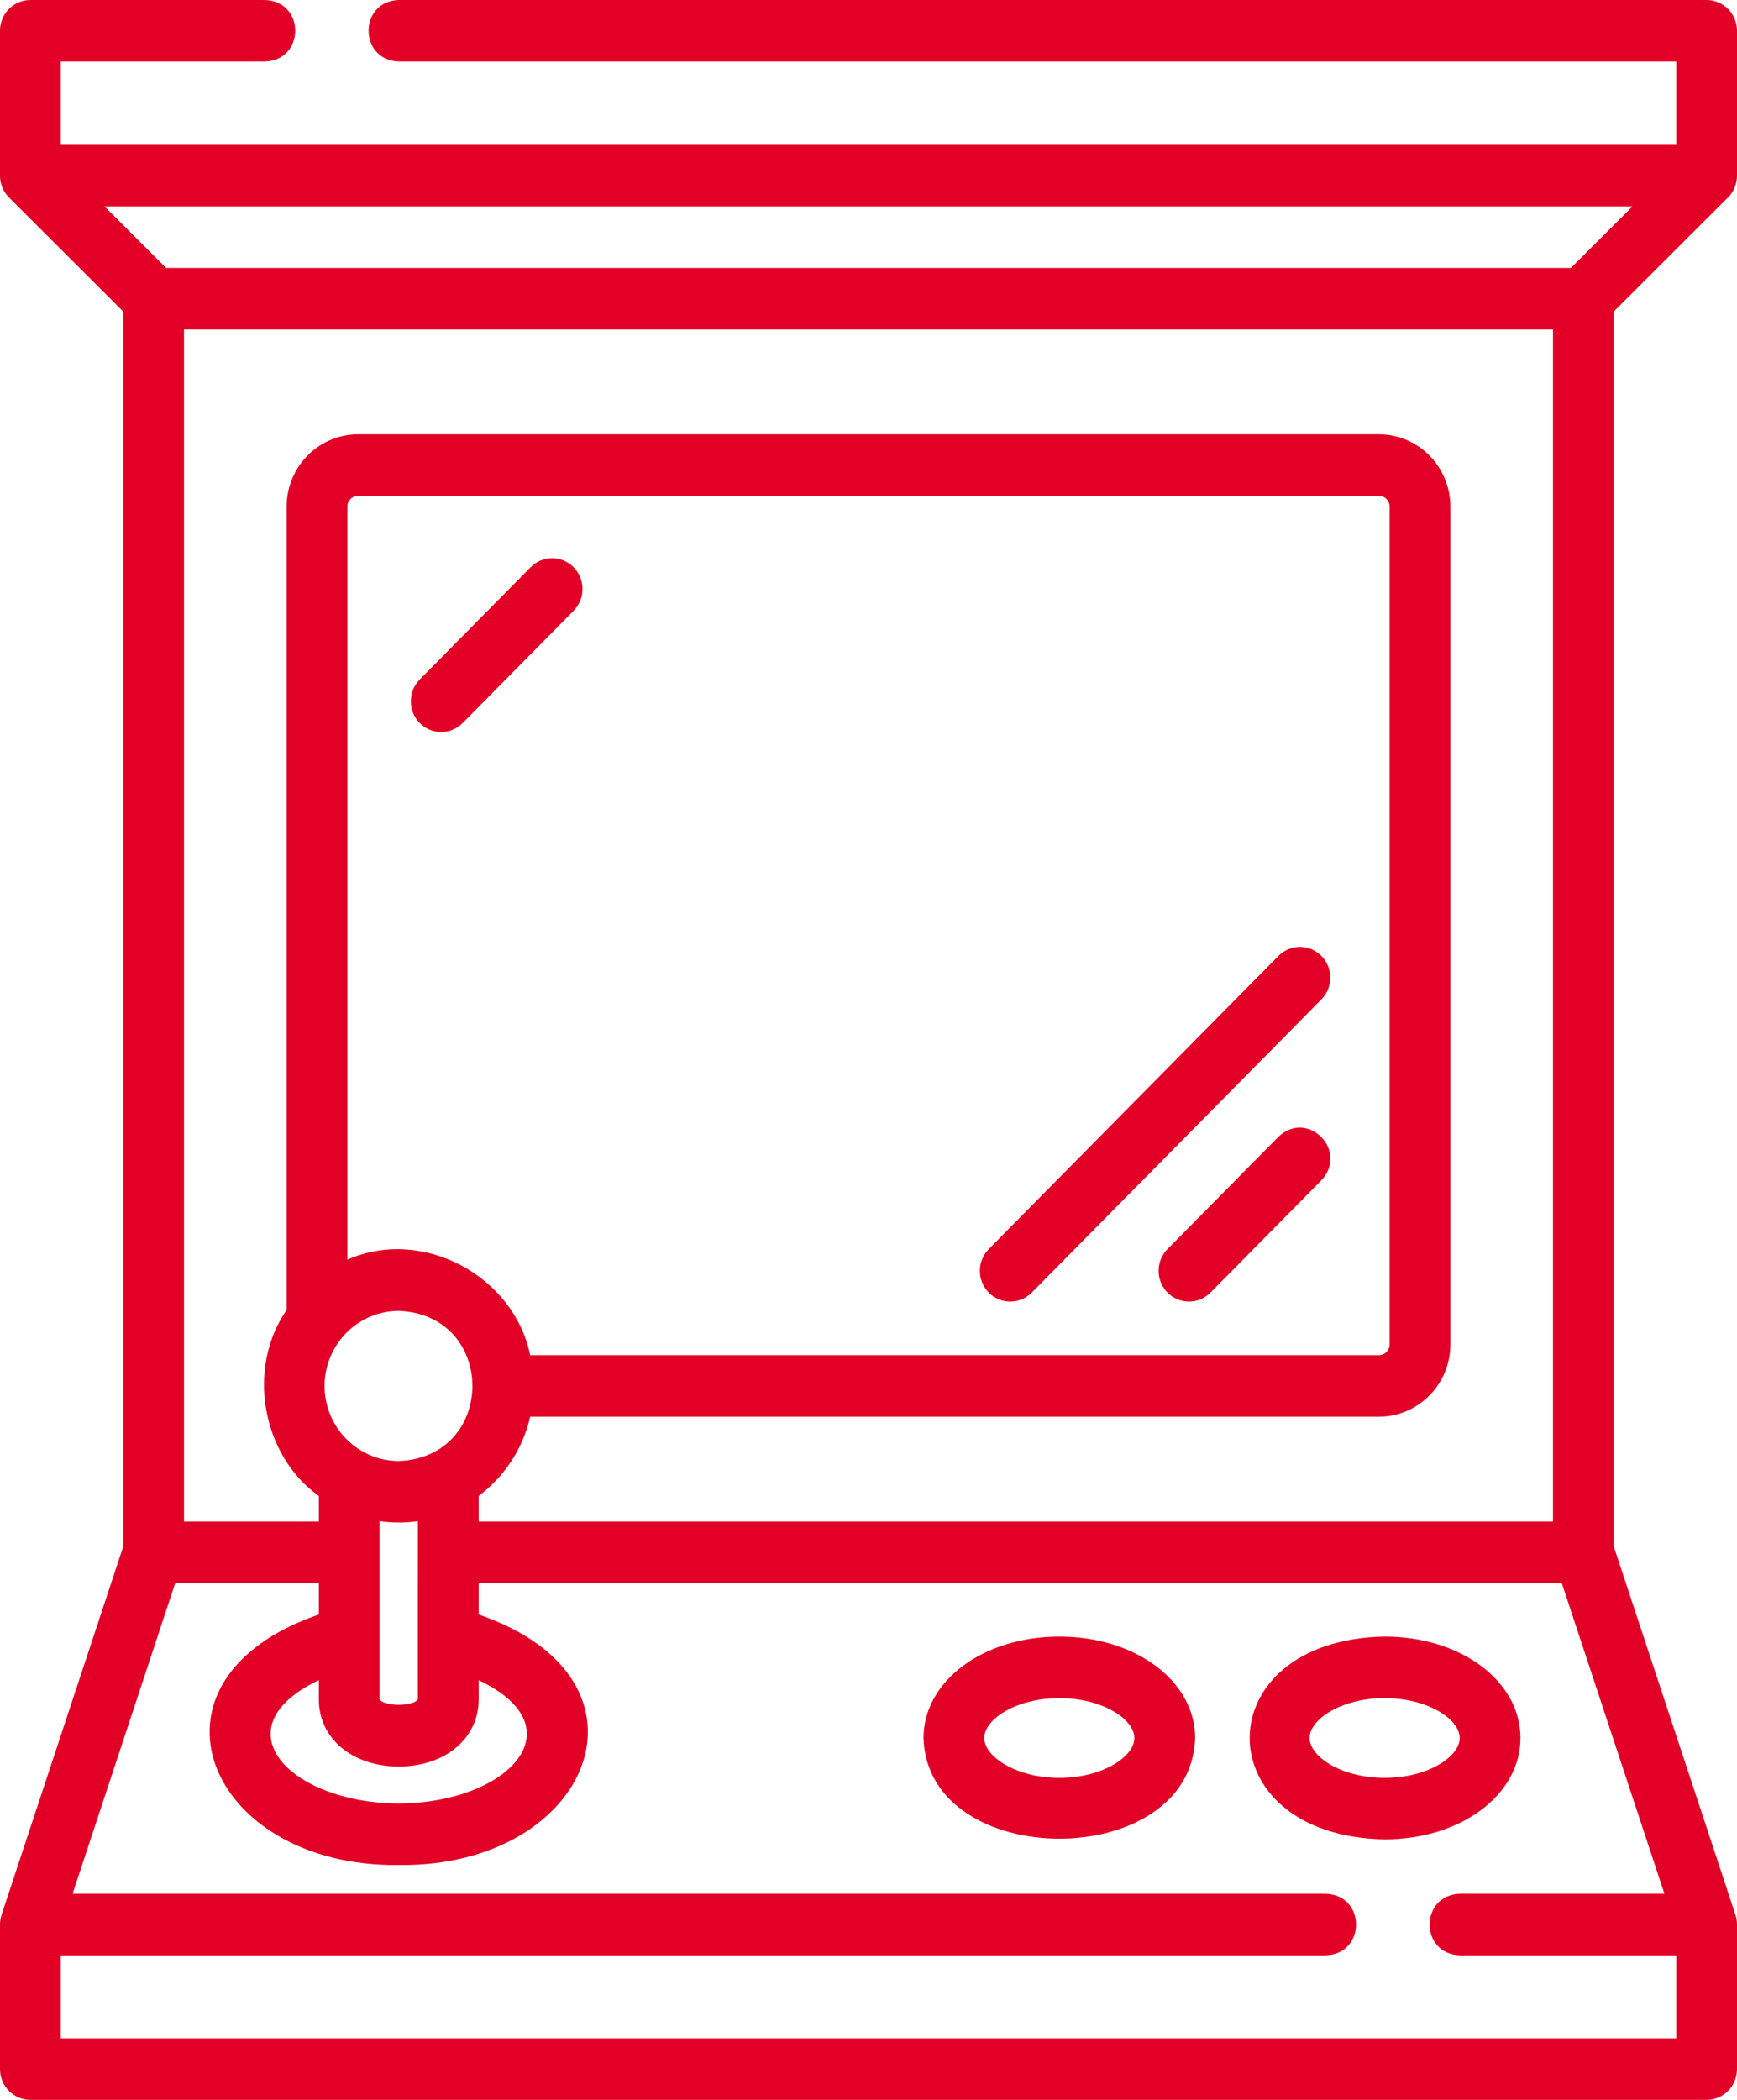 <?xml version="1.0" encoding="UTF-8"?> <svg xmlns="http://www.w3.org/2000/svg" width="72" height="87" viewBox="0 0 72 87" fill="none"><path d="M71.998 79.663C71.997 79.652 71.996 79.64 71.995 79.629L71.995 79.626C71.986 79.514 71.962 79.406 71.926 79.304L66.891 64.069V12.909L71.625 8.183C71.626 8.181 71.628 8.18 71.629 8.178C71.631 8.177 71.632 8.175 71.634 8.174C71.639 8.168 71.644 8.163 71.649 8.157C71.651 8.156 71.652 8.154 71.654 8.152C71.66 8.146 71.666 8.139 71.672 8.133L71.673 8.132C71.679 8.125 71.686 8.117 71.692 8.11C71.693 8.109 71.694 8.107 71.695 8.106C71.7 8.1 71.705 8.094 71.71 8.088C71.712 8.086 71.713 8.085 71.715 8.082C71.719 8.077 71.724 8.072 71.728 8.066C71.73 8.064 71.731 8.062 71.733 8.06C71.738 8.053 71.743 8.046 71.749 8.039C71.75 8.037 71.752 8.035 71.753 8.033C71.757 8.027 71.761 8.022 71.765 8.017C71.768 8.013 71.77 8.009 71.773 8.005C71.775 8.002 71.777 7.999 71.779 7.996C71.782 7.991 71.786 7.986 71.789 7.981L71.791 7.978C71.903 7.808 71.975 7.609 71.994 7.395C71.995 7.392 71.995 7.389 71.995 7.386C71.996 7.381 71.996 7.375 71.996 7.37C71.997 7.361 71.998 7.352 71.998 7.343C71.998 7.341 71.998 7.339 71.998 7.336C71.999 7.328 71.999 7.319 71.999 7.31L71.999 7.306C72 7.295 72 7.283 72 7.271V1.274C72 0.571 71.436 0 70.741 0H16.528C14.861 0.058 14.862 2.491 16.528 2.549H69.482V6.001H2.518V2.549H10.986C12.654 2.49 12.652 0.058 10.986 0H1.259C0.564 0 0 0.571 0 1.274V7.271C0 7.283 0 7.295 0 7.307L0.001 7.31C0.001 7.319 0.001 7.328 0.002 7.337C0.002 7.339 0.002 7.341 0.002 7.343C0.002 7.352 0.003 7.361 0.004 7.37C0.004 7.375 0.004 7.381 0.005 7.386C0.005 7.389 0.005 7.392 0.006 7.395C0.026 7.609 0.098 7.808 0.209 7.978L0.211 7.981C0.214 7.986 0.217 7.991 0.221 7.996C0.223 7.999 0.225 8.002 0.227 8.005C0.229 8.009 0.232 8.013 0.235 8.017C0.239 8.022 0.243 8.027 0.246 8.033C0.248 8.035 0.25 8.037 0.251 8.04C0.256 8.046 0.262 8.053 0.267 8.06C0.269 8.062 0.27 8.064 0.272 8.066C0.276 8.072 0.281 8.077 0.285 8.083C0.287 8.085 0.288 8.087 0.29 8.089C0.295 8.095 0.3 8.101 0.305 8.106C0.306 8.108 0.307 8.109 0.308 8.11C0.314 8.118 0.32 8.125 0.327 8.132L0.328 8.133C0.334 8.14 0.34 8.146 0.346 8.153C0.348 8.154 0.349 8.156 0.351 8.158C0.356 8.163 0.361 8.168 0.366 8.174L0.375 8.183L5.109 12.909V64.07L0.074 79.304C0.038 79.406 0.014 79.515 0.005 79.627L0.005 79.629C0.004 79.641 0.003 79.652 0.002 79.663L0.002 79.666C0.001 79.689 0 79.713 0 79.736V85.726C0 86.429 0.564 87 1.259 87H70.741C71.436 87 72 86.429 72 85.726V79.736C72 79.712 71.999 79.689 71.998 79.666L71.998 79.663ZM21.977 56.147C21.298 52.857 17.514 50.816 14.399 52.189V20.991C14.399 20.743 14.598 20.542 14.843 20.542H57.157C57.401 20.542 57.601 20.743 57.601 20.991V55.698C57.601 55.945 57.401 56.147 57.157 56.147H21.977ZM13.453 57.421C13.453 55.707 14.832 54.312 16.528 54.312C20.601 54.468 20.599 60.375 16.528 60.531C14.833 60.531 13.453 59.136 13.453 57.421ZM16.528 63.08C16.797 63.08 17.062 63.06 17.322 63.023L17.321 70.42C17.061 70.705 15.99 70.703 15.734 70.42V67.886C15.734 67.881 15.734 67.877 15.734 67.872V63.023C15.993 63.06 16.258 63.08 16.528 63.08ZM16.528 73.188C18.447 73.188 19.84 72.024 19.84 70.42V69.611C23.983 71.576 21.093 74.693 16.528 74.721C11.963 74.693 9.071 71.576 13.216 69.611V70.42C13.216 72.024 14.608 73.188 16.528 73.188ZM19.84 61.978C20.898 61.188 21.672 60.032 21.977 58.696H57.157C58.79 58.696 60.119 57.351 60.119 55.698V20.991C60.119 19.338 58.79 17.993 57.157 17.993H14.843C13.21 17.993 11.881 19.338 11.881 20.991V54.276C10.198 56.692 10.866 60.316 13.216 61.978V63.039H7.627V13.65H64.373V63.039H19.84V61.978ZM67.671 8.549L65.115 11.101H6.885L4.329 8.549H67.671ZM2.518 84.451V81.01H54.959C56.626 80.952 56.625 78.519 54.959 78.461H3.008L7.263 65.588H13.216V66.891C5.352 69.592 8.557 77.366 16.528 77.269C24.498 77.366 27.704 69.591 19.84 66.891V65.588H64.737L68.992 78.461H60.51C58.843 78.52 58.844 80.952 60.51 81.01H69.482V84.451H2.518Z" fill="#E20026"></path><path d="M43.91 67.805C40.753 67.805 38.281 69.65 38.281 72.006C38.446 77.57 49.375 77.568 49.539 72.006C49.539 69.65 47.066 67.805 43.91 67.805ZM43.91 73.659C42.129 73.659 40.799 72.786 40.799 72.006C40.799 71.226 42.129 70.354 43.91 70.354C45.691 70.354 47.021 71.226 47.021 72.006C47.021 72.786 45.691 73.659 43.91 73.659Z" fill="#E20026"></path><path d="M63.024 72.006C63.024 69.65 60.552 67.805 57.395 67.805C49.934 67.94 49.935 76.073 57.395 76.207C60.552 76.207 63.024 74.362 63.024 72.006ZM57.395 73.659C55.614 73.659 54.284 72.786 54.284 72.006C54.284 71.226 55.614 70.354 57.395 70.354C59.176 70.354 60.506 71.226 60.506 72.006C60.506 72.786 59.176 73.659 57.395 73.659Z" fill="#E20026"></path><path d="M21.996 23.501L17.398 28.153C16.906 28.651 16.906 29.457 17.397 29.955C17.889 30.453 18.686 30.453 19.178 29.956L23.776 25.304C24.268 24.806 24.268 23.999 23.777 23.502C23.285 23.003 22.488 23.004 21.996 23.501Z" fill="#E20026"></path><path d="M52.992 47.099L48.394 51.751C47.902 52.248 47.902 53.055 48.393 53.553C48.885 54.051 49.682 54.051 50.174 53.553L54.772 48.901C55.913 47.673 54.205 45.945 52.992 47.099Z" fill="#E20026"></path><path d="M52.992 39.604L40.986 51.751C40.494 52.248 40.493 53.055 40.985 53.553C41.477 54.051 42.274 54.051 42.766 53.553L54.772 41.407C55.264 40.909 55.264 40.102 54.773 39.604C54.281 39.106 53.484 39.106 52.992 39.604Z" fill="#E20026"></path></svg> 